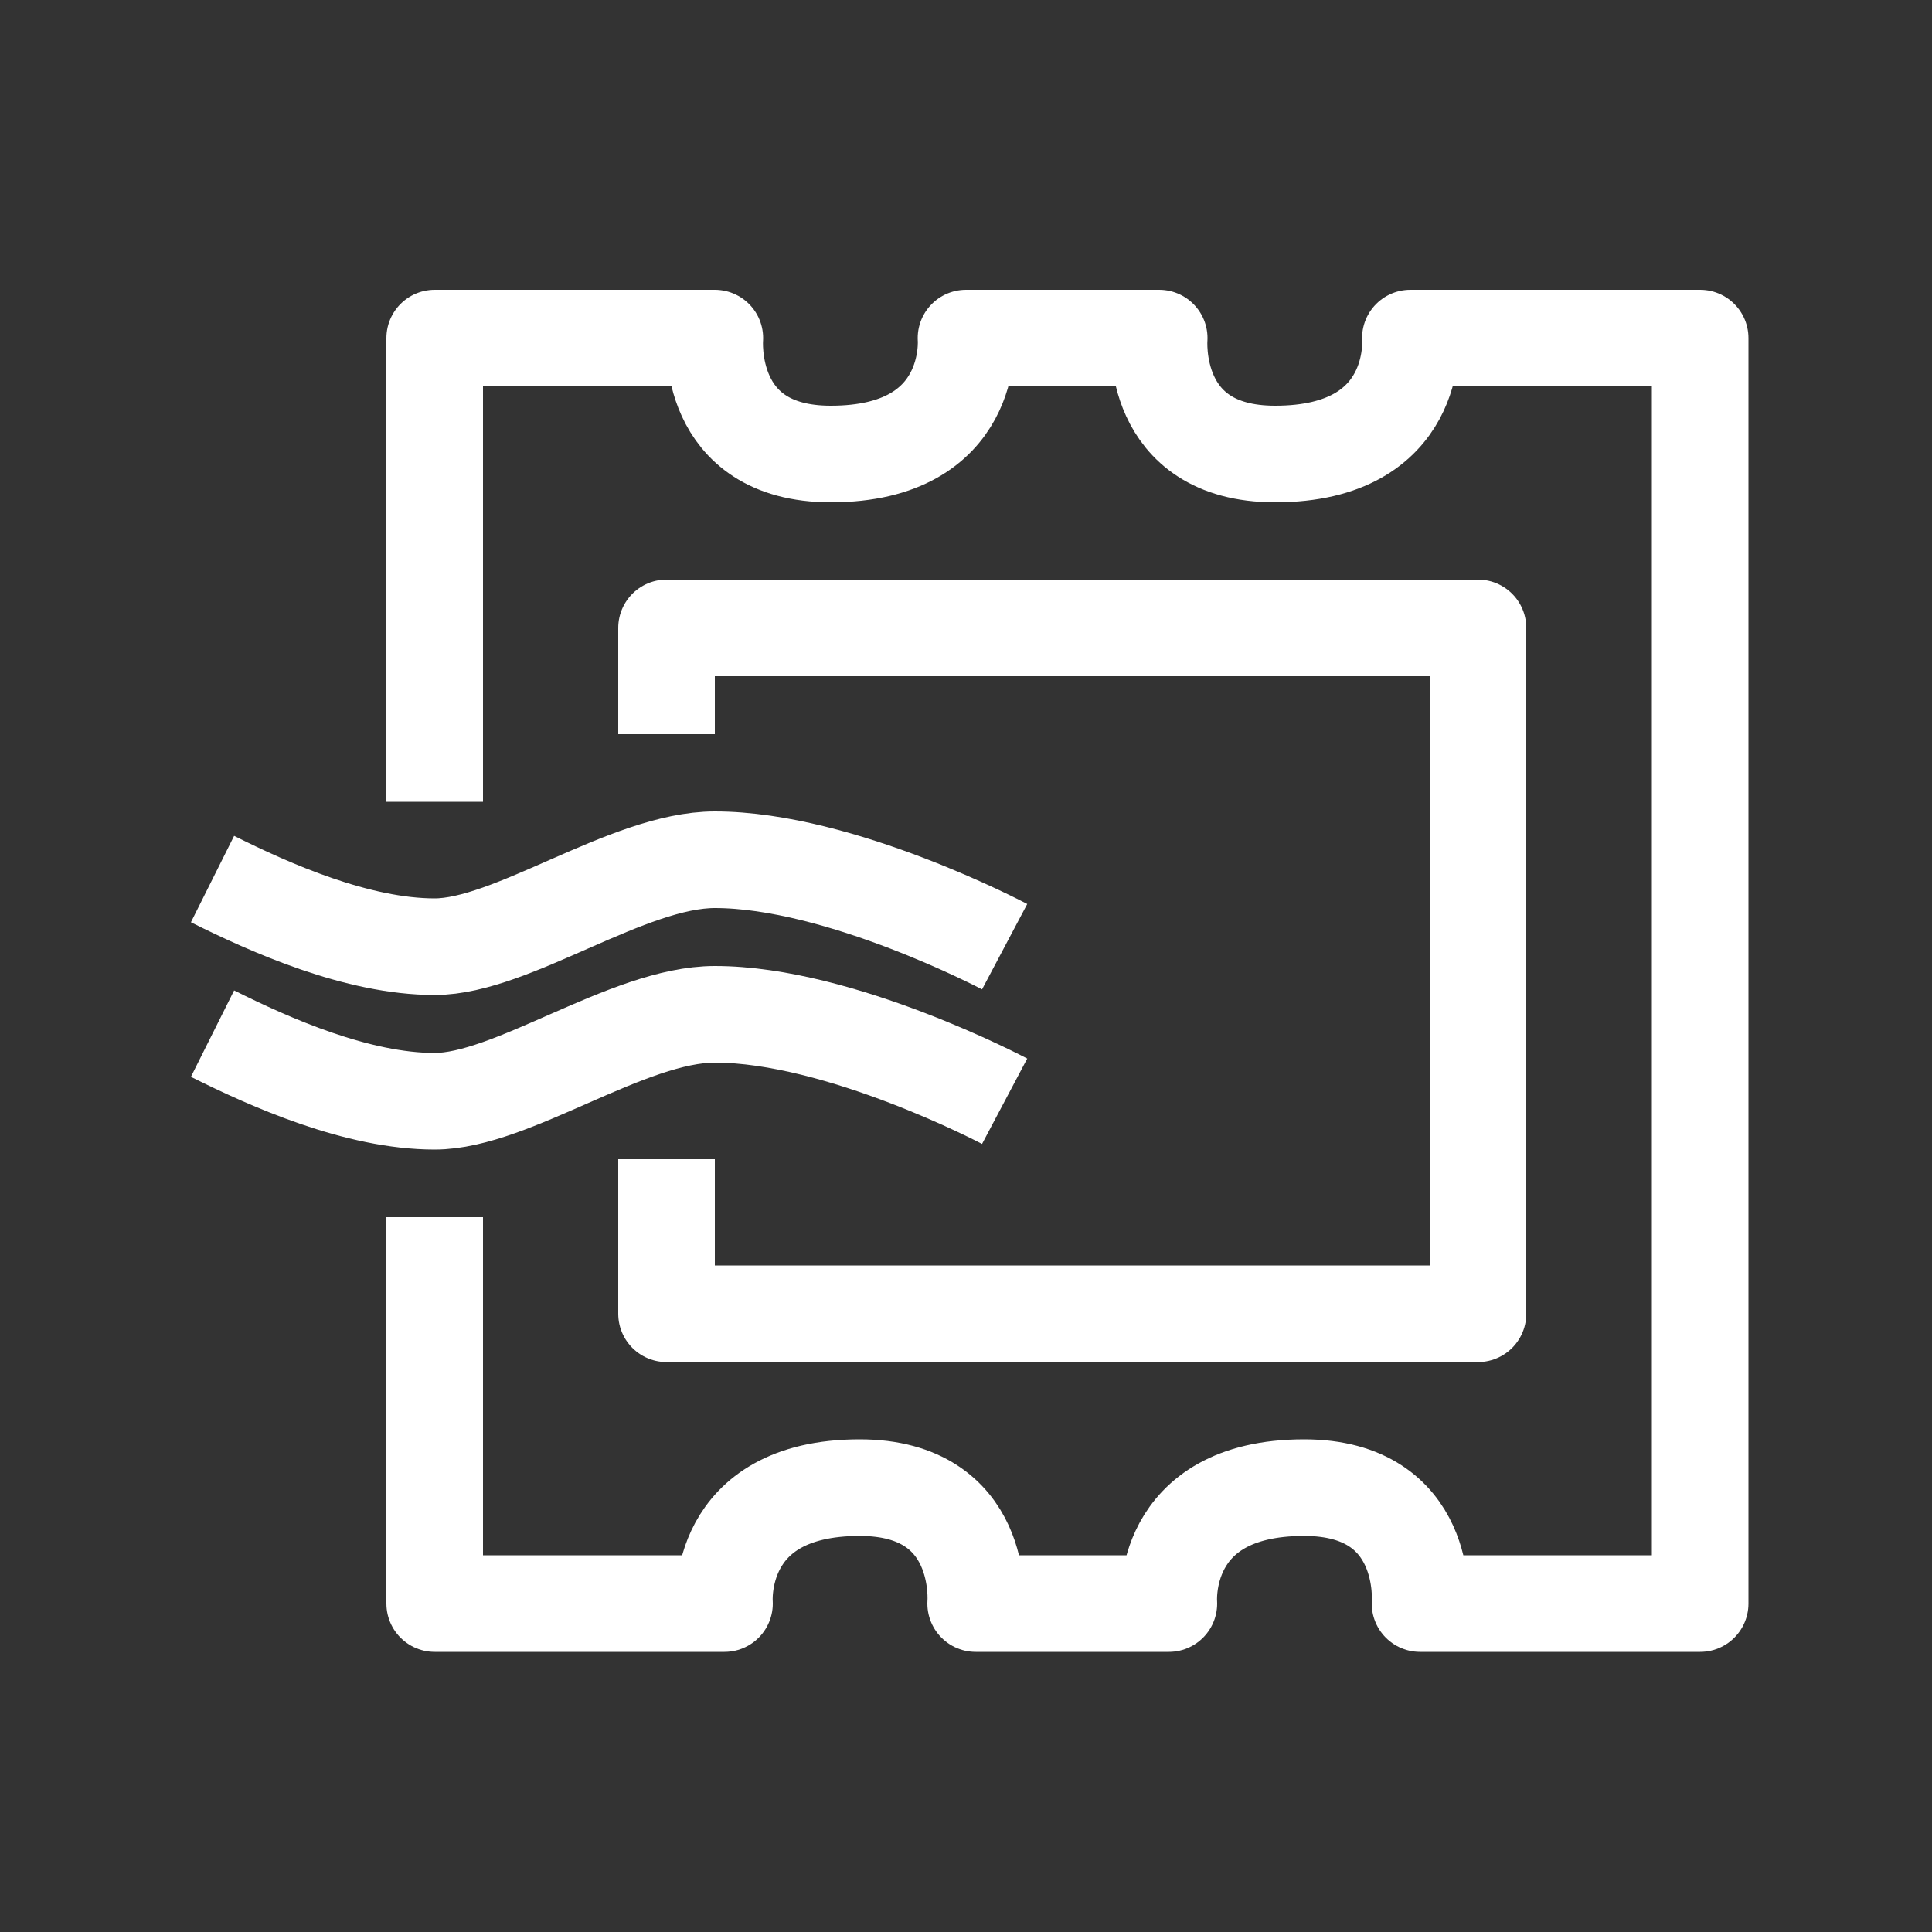<?xml version="1.0" encoding="utf-8"?>
<!-- Generator: Adobe Illustrator 26.1.0, SVG Export Plug-In . SVG Version: 6.00 Build 0)  -->
<svg version="1.1" id="Layer_1" xmlns="http://www.w3.org/2000/svg" xmlns:xlink="http://www.w3.org/1999/xlink" x="0px" y="0px"
	 viewBox="0 0 20 20" style="enable-background:new 0 0 20 20;" xml:space="preserve">
<rect x="0" y="0" width="20" height="20" fill="#333333" stroke="none"/>
<style type="text/css">
	.st0{display:none;}
	.st1{display:inline;opacity:0.4;fill:#CF4A4A;enable-background:new    ;}
	
		.st2{display:inline;opacity:0.2;fill:none;stroke:#CF4A4A;stroke-width:5.000000e-02;stroke-miterlimit:10;enable-background:new    ;}
	.st3{fill:none;}
	.st4{fill:none;stroke:#FFFFFF;stroke-linejoin:round;stroke-miterlimit:10;}
	.st5{fill:none;stroke:#FFFFFF;stroke-miterlimit:10;}
</style>
<g id="Grid" class="st0">
	<path class="st1" d="M0,0v20h20V0H0z M18,19H1V2h17V19z"/>
	<circle class="st2" cx="9.5" cy="10.5" r="8"/>
	<rect x="2" y="3" class="st2" width="15" height="15"/>
	<rect x="3" y="2" class="st2" width="13" height="17"/>
	<rect x="1" y="4" class="st2" width="17" height="13"/>
</g>
<g id="Icon">
	<rect class="st3" width="20" height="20"/>
	<g>
		<polyline class="st4" points="6.9,7.6 6.9,6.5 15.3,6.5 15.3,13.6 6.9,13.6 6.9,12 		"/>
		<path class="st4" d="M5.6,12.7"/>
		<path class="st4" d="M5.6,7"/>
		<path class="st4" d="M4.5,12.6v4h3c0,0-0.1-1.2,1.4-1.2c1.3,0,1.2,1.2,1.2,1.2h2c0,0-0.1-1.2,1.4-1.2c1.3,0,1.2,1.2,1.2,1.2h2.9
			V3.5h-3c0,0,0.1,1.2-1.4,1.2c-1.3,0-1.2-1.2-1.2-1.2h-2c0,0,0.1,1.2-1.4,1.2c-1.3,0-1.2-1.2-1.2-1.2H4.5v4.8"/>
		<path class="st5" d="M2.2,9.1c0.6,0.3,1.5,0.7,2.3,0.7s2-0.9,2.9-0.9c1.3,0,3,0.9,3,0.9"/>
		<path class="st5" d="M2.2,10.7c0.6,0.3,1.5,0.7,2.3,0.7s2-0.9,2.9-0.9c1.3,0,3,0.9,3,0.9"/>
	</g>
</g>
</svg>